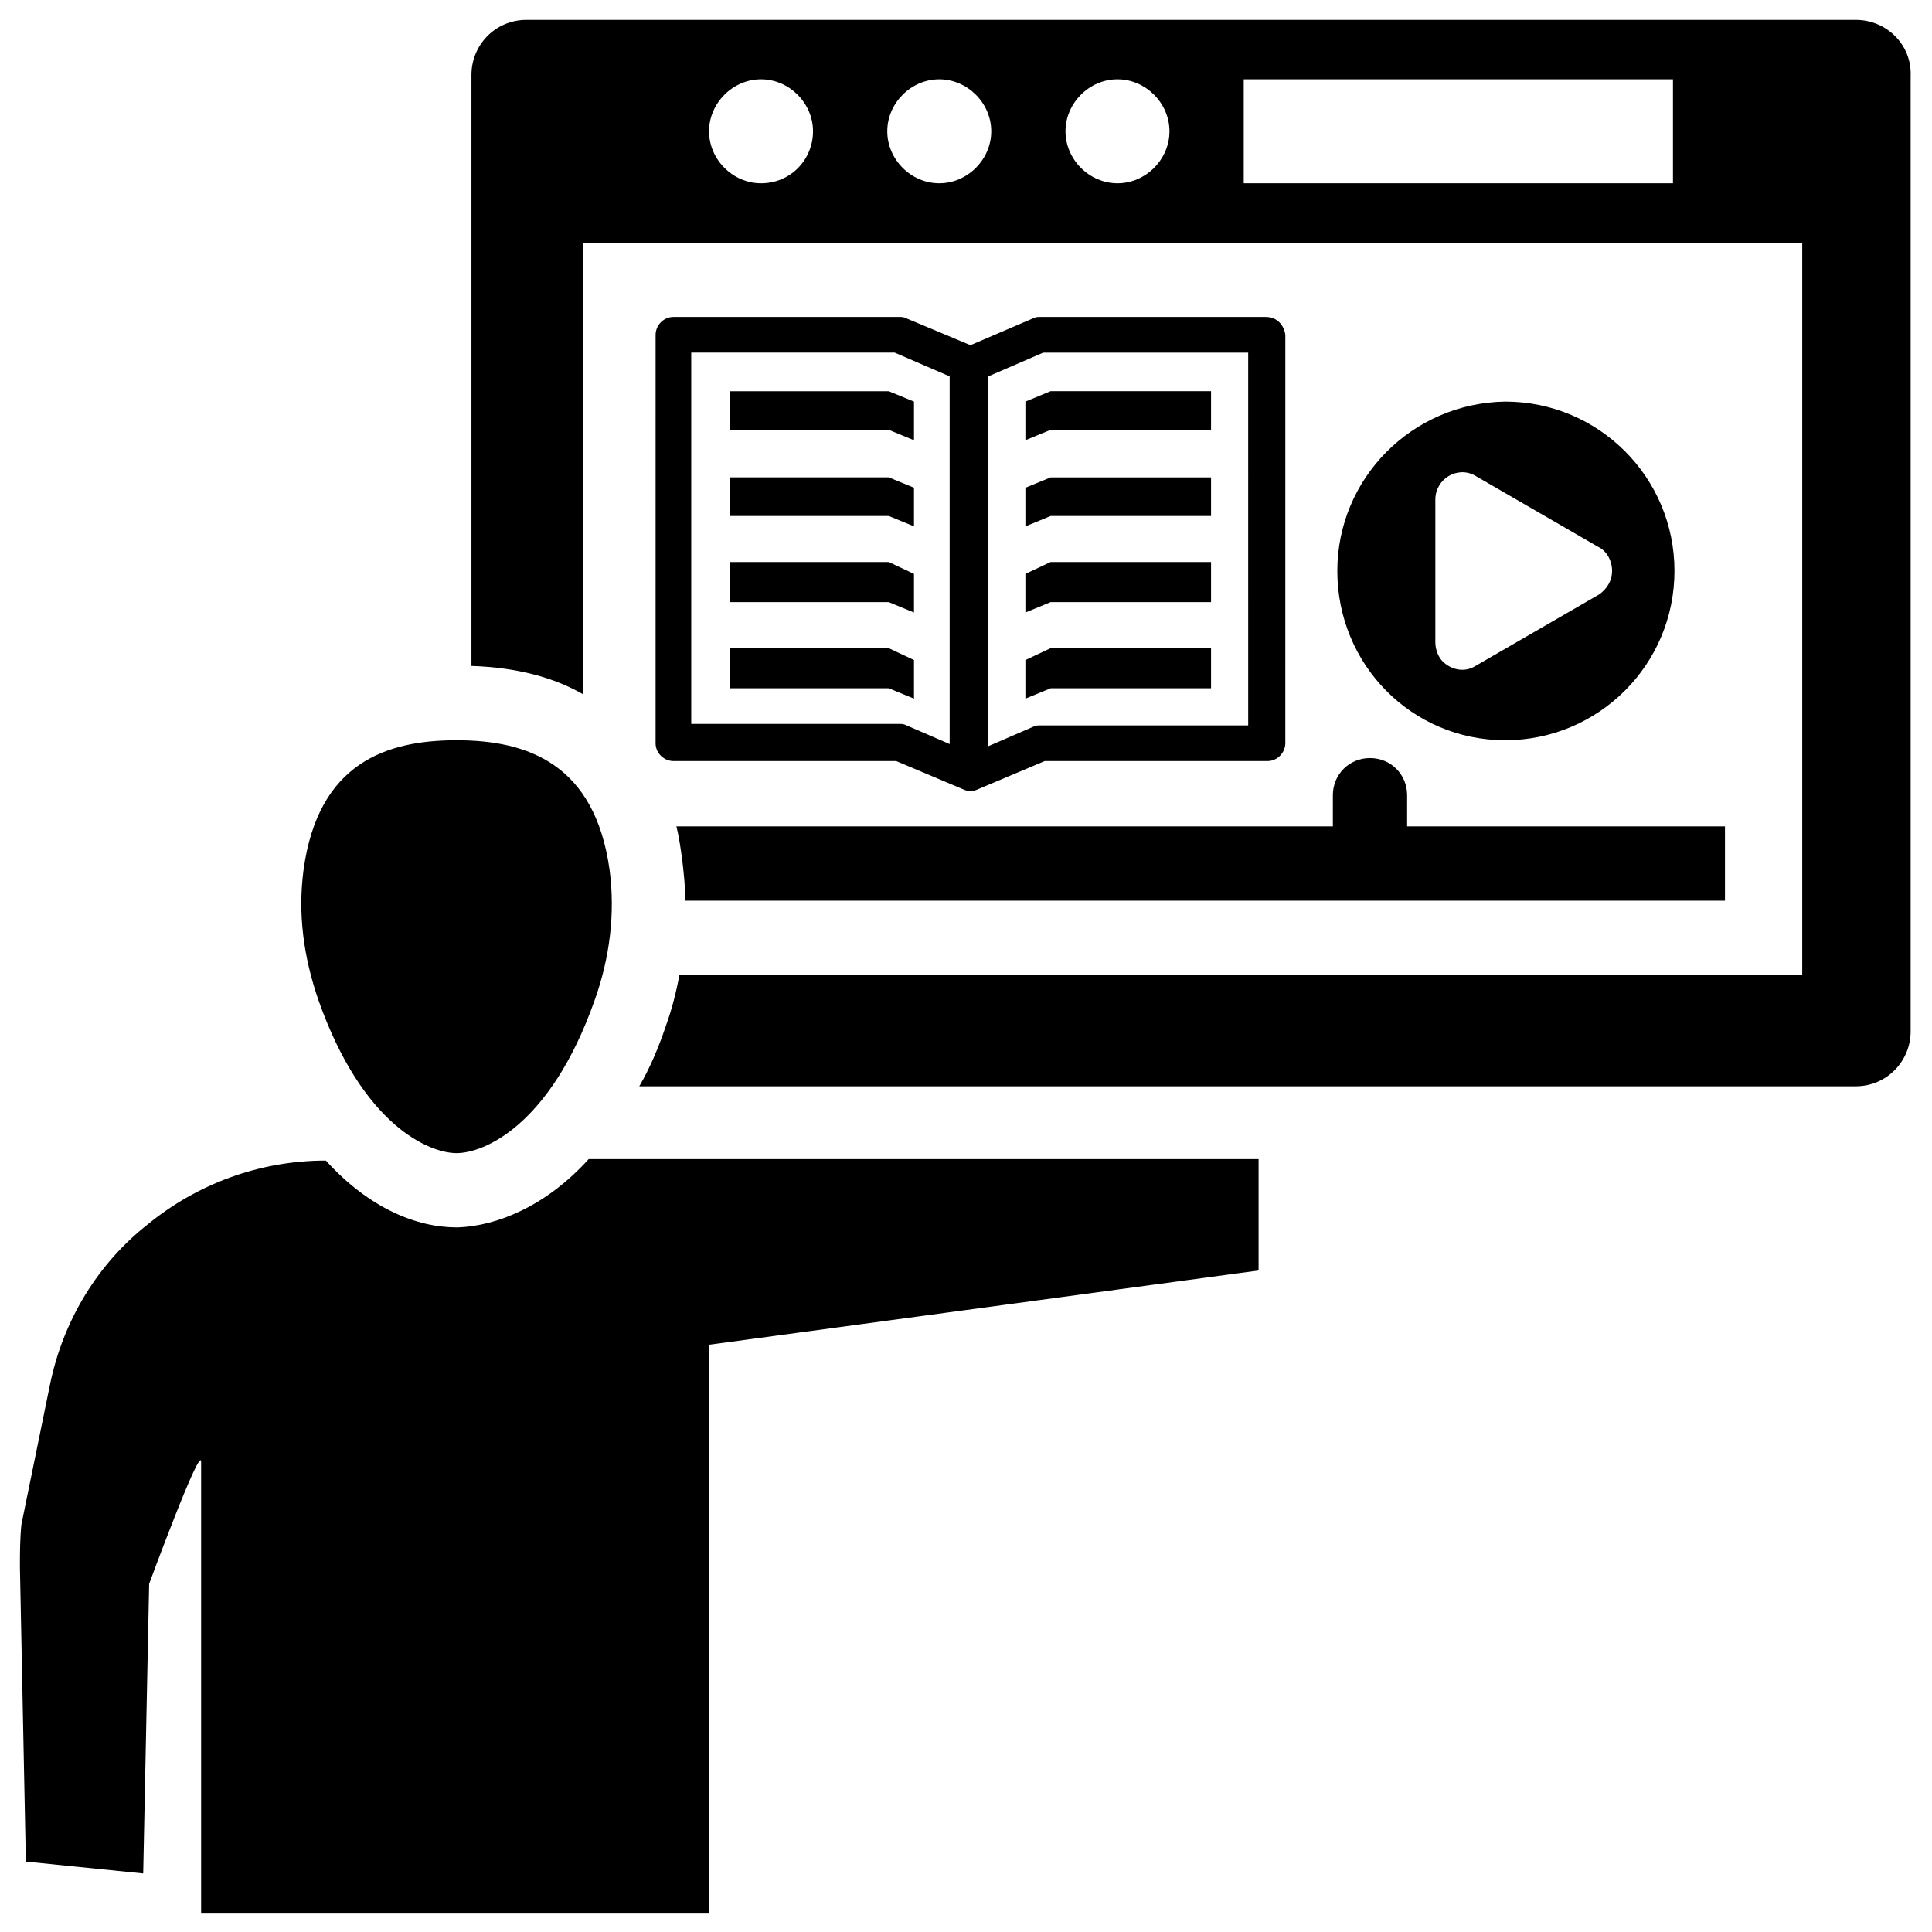 <?xml version="1.0" encoding="UTF-8"?>
<!-- Uploaded to: ICON Repo, www.svgrepo.com, Generator: ICON Repo Mixer Tools -->
<svg width="800px" height="800px" version="1.1" viewBox="144 144 512 512" xmlns="http://www.w3.org/2000/svg">
 <defs>
  <clipPath id="a">
   <path d="m149 451h329v200.9h-329z"/>
  </clipPath>
 </defs>
 <path d="m635.77 149.27h-352.27c-8.266 0-14.562 6.691-14.562 14.562v156.65c12.203 0.395 22.043 3.148 29.52 7.477v-119.65h323.15v194.05l-297.56-0.004c-0.789 4.328-1.969 9.055-3.543 13.383-1.969 5.902-4.328 11.414-7.086 16.137h322.36c8.266 0 14.562-6.691 14.562-14.562v-253.09c0.395-8.266-6.297-14.957-14.562-14.957zm-290.09 43.297c-7.477 0-13.777-6.297-13.777-13.777 0-7.477 6.297-13.777 13.777-13.777 7.477 0 13.777 6.297 13.777 13.777s-5.902 13.777-13.777 13.777zm47.234 0c-7.477 0-13.777-6.297-13.777-13.777 0-7.477 6.297-13.777 13.777-13.777 7.477 0 13.777 6.297 13.777 13.777s-6.301 13.777-13.777 13.777zm47.23 0c-7.477 0-13.777-6.297-13.777-13.777 0-7.477 6.297-13.777 13.777-13.777 7.477 0 13.777 6.297 13.777 13.777s-6.297 13.777-13.777 13.777zm146.82 0h-113.36v-27.551h113.75v27.551z"/>
 <path d="m264.99 449.59c7.086 0 24.797-7.086 36.605-40.539 3.938-11.02 5.512-22.828 3.938-34.637-3.938-27.945-21.648-34.242-40.539-34.242-18.5 0-36.605 5.902-40.539 34.242-1.574 11.809 0 23.223 3.938 34.637 11.801 33.453 29.516 40.539 36.598 40.539z"/>
 <g clip-path="url(#a)">
  <path d="m265.39 469.27h-0.395c-10.629 0-23.223-5.117-34.637-17.711-17.711 0-34.242 6.297-47.23 16.926-12.988 10.23-22.438 25.188-25.977 42.898l-7.477 36.605c-0.395 3.938-0.395 7.477-0.395 11.414l1.574 77.934 31.094 3.148 1.574-76.754s13.777-37.391 13.777-32.273v119.66h134.61l-0.004-150.75 145.63-19.68v-29.52h-177.52c-11.414 12.594-24.402 17.711-34.637 18.105z"/>
 </g>
 <path d="m337.41 247.68v10.234h42.117l6.691 2.754v-10.234l-6.691-2.754z"/>
 <path d="m337.41 270.5v10.234h42.117l6.691 2.754v-10.234l-6.691-2.754z"/>
 <path d="m337.41 292.94v10.629h42.117l6.691 2.754v-10.234l-6.691-3.148z"/>
 <path d="m337.41 315.77v10.625h42.117l6.691 2.754v-10.23l-6.691-3.148z"/>
 <path d="m415.74 260.66 6.691-2.754h42.508v-10.234h-42.508l-6.691 2.754z"/>
 <path d="m415.74 273.26v10.234l6.691-2.754h42.508v-10.234h-42.508z"/>
 <path d="m415.74 296.09v10.234l6.691-2.754h42.508v-10.629h-42.508z"/>
 <path d="m415.74 318.92v10.23l6.691-2.754h42.508v-10.625h-42.508z"/>
 <path d="m479.51 228h-59.828c-0.789 0-1.18 0-1.969 0.395l-16.531 7.086-16.926-7.09c-0.789-0.395-1.18-0.395-1.969-0.395l-59.824 0.004c-2.754 0-4.723 2.363-4.723 4.723l-0.004 108.24c0 2.754 2.363 4.723 4.723 4.723h59.039l17.711 7.477c0.789 0.395 1.18 0.395 1.969 0.395 0.789 0 1.18 0 1.969-0.395l17.711-7.477h59.039c2.754 0 4.723-2.363 4.723-4.723l0.004-108.24c-0.391-2.758-2.359-4.723-5.113-4.723zm-83.445 113.36-11.809-5.117c-0.789-0.395-1.18-0.395-1.969-0.395h-55.105v-98.398h53.922l14.562 6.297 0.004 97.613zm78.719-5.117h-55.102c-0.789 0-1.18 0-1.969 0.395l-11.809 5.117v-98.008l14.562-6.297h54.316z"/>
 <path d="m542.88 340.17c24.797 0 44.871-20.074 44.871-44.871s-20.074-44.871-44.871-44.871c-24.797 0.395-44.477 20.469-44.477 44.871 0 24.797 19.68 44.871 44.477 44.871zm-18.5-63.766c0-5.512 5.902-9.055 10.629-6.297l32.668 18.895c0.789 0.395 1.18 0.789 1.574 1.18 1.18 1.18 1.969 3.148 1.969 5.117 0 2.363-1.18 4.723-3.543 6.297l-32.668 18.895c-3.148 1.969-6.691 0.789-8.66-1.18-1.18-1.18-1.969-3.148-1.969-5.117z"/>
 <path d="m497.22 363h-173.97c0.789 3.148 1.18 6.297 1.574 9.055 0.395 3.543 0.789 7.086 0.789 10.629h275.52v-19.68l-84.23-0.004v-8.266c0-5.512-4.328-9.84-9.84-9.84-5.512 0-9.84 4.328-9.84 9.84z"/>
</svg>